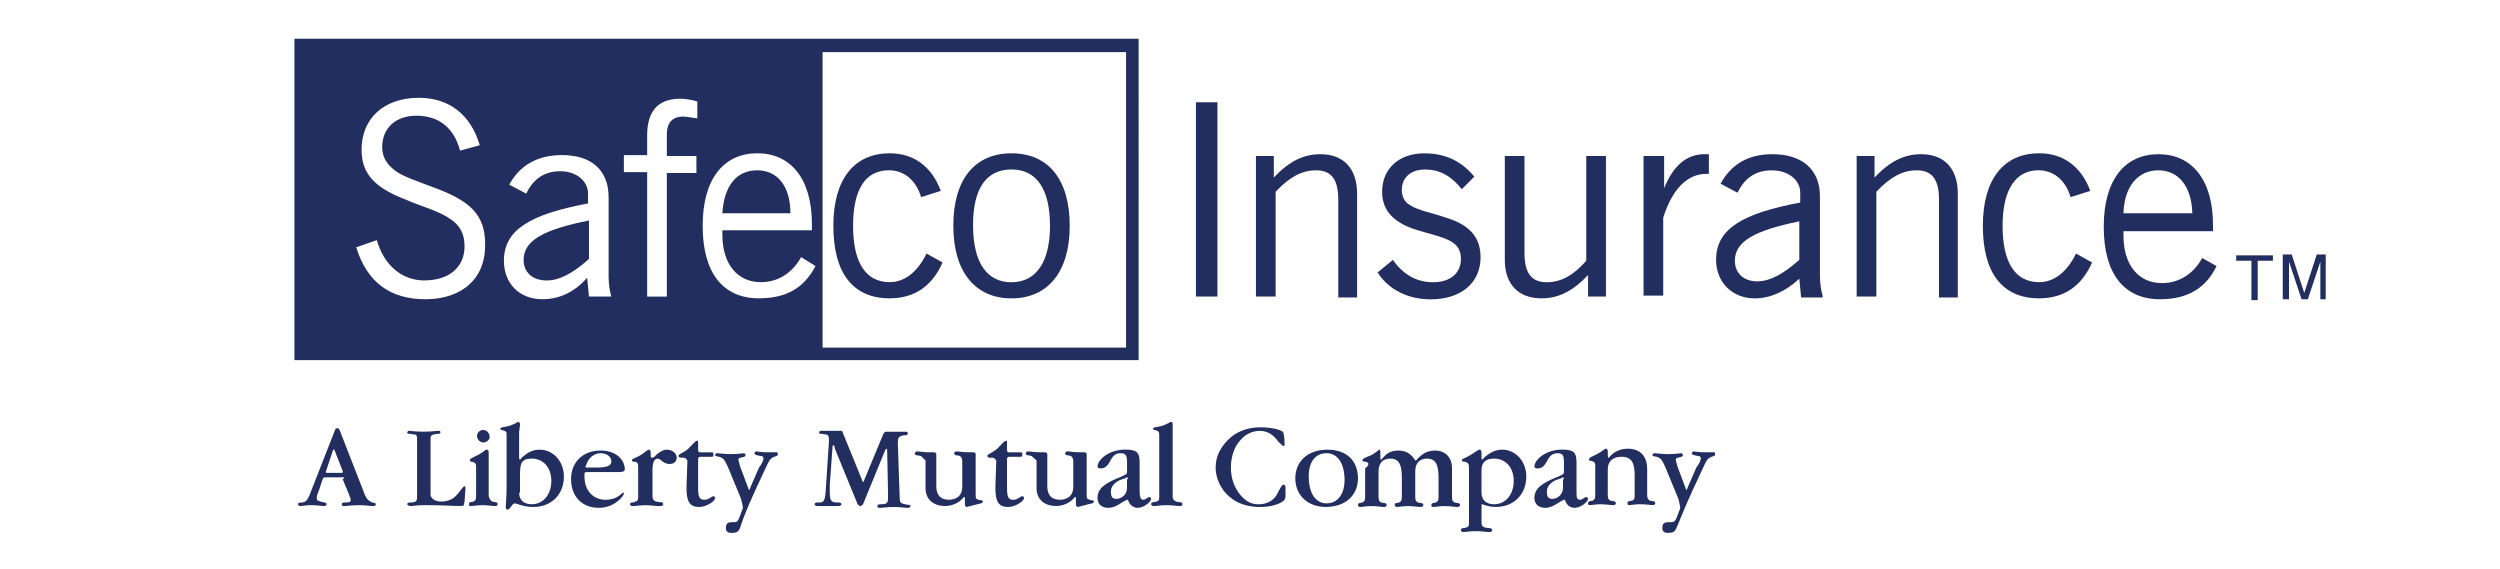 <?xml version="1.0" encoding="UTF-8"?>
<svg id="Layer_1" data-name="Layer 1" xmlns="http://www.w3.org/2000/svg" viewBox="0 0 706.24 160.73">
  <defs>
    <style>
      .cls-1, .cls-2 {
        fill: #212e5f;
      }

      .cls-2 {
        fill-rule: evenodd;
      }
    </style>
  </defs>
  <rect class="cls-1" x="337.85" y="28.89" width="6.07" height="54.88"/>
  <path class="cls-2" d="M354.79,44.07h5.06v6.07c4.3-4.55,8.35-6.58,13.15-6.58,6.58,0,10.37,4.05,10.37,11.13v29.34h-5.31v-27.57c0-5.56-1.77-8.35-6.32-8.35-4.05,0-7.59,2.02-11.38,6.07v29.59h-5.56v-39.71Z"/>
  <path class="cls-2" d="M393.48,73.41c3.03,4.3,6.83,6.32,11.38,6.32,4.81,0,7.84-2.53,7.84-6.58,0-5.31-4.55-5.82-12.14-8.09-6.83-2.02-10.12-5.56-10.12-10.87,0-6.58,4.81-10.87,11.89-10.87,5.82,0,10.37,2.02,14.16,6.58l-3.54,3.54c-3.03-3.79-6.32-5.56-10.37-5.56s-6.58,2.28-6.58,5.82c0,1.77.76,3.29,2.02,4.05,2.53,1.77,6.32,2.28,10.62,3.79,6.58,2.02,9.61,5.56,9.61,11.13,0,7.08-5.31,11.89-14.16,11.89-6.32,0-11.89-2.78-14.92-7.59l4.3-3.54Z"/>
  <path class="cls-2" d="M453.68,83.77h-5.06v-6.07c-4.3,4.55-8.35,6.58-13.15,6.58-6.58,0-10.37-4.05-10.37-10.87v-29.34h5.56v27.31c0,5.56,1.77,8.35,6.32,8.35,4.05,0,7.59-2.02,11.13-6.07v-29.59h5.56v39.71h0Z"/>
  <path class="cls-2" d="M464.55,44.07h5.56v9.1c2.53-6.32,6.32-9.61,11.38-9.61h1.26v5.56h-.76c-5.31,0-9.61,4.3-12.14,12.39v22h-5.56v-39.45h.25Z"/>
  <path class="cls-2" d="M508.3,62.53c-12.39,2.53-18.21,5.56-18.21,11.13,0,3.54,2.53,5.82,6.32,5.82,3.54,0,7.33-2.02,11.89-6.07v-10.87ZM495.66,84.28c-6.32,0-10.87-4.55-10.87-10.87,0-8.85,7.59-13.15,23.77-16.19v-2.78c0-3.54-3.29-6.32-8.09-6.32-4.3,0-7.59,2.02-9.61,6.32l-4.81-2.53c3.03-5.56,7.84-8.35,14.67-8.35,8.35,0,13.4,4.3,13.4,11.89v22.26c0,2.02.25,4.05.76,5.82v.51h-6.07l-.51-5.31c-3.79,3.54-8.09,5.56-12.65,5.56Z"/>
  <path class="cls-2" d="M524.49,44.07h5.06v6.07c4.3-4.55,8.35-6.58,13.15-6.58,6.58,0,10.37,4.05,10.37,11.13v29.34h-5.31v-27.57c0-5.56-1.77-8.35-6.32-8.35-4.05,0-7.59,2.02-11.38,6.07v29.59h-5.56v-39.71Z"/>
  <path class="cls-2" d="M576.08,84.28c-10.37,0-15.93-7.08-15.93-20.49s6.07-20.49,15.93-20.49c6.83,0,11.89,3.79,14.42,10.62l-5.56,1.77c-1.52-5.06-5.06-7.59-9.1-7.59-6.32,0-10.12,5.31-10.12,15.68s3.54,15.93,10.37,15.93c4.05,0,7.84-2.78,10.37-8.09l4.55,2.53c-3.03,6.83-8.09,10.12-14.92,10.12"/>
  <path class="cls-2" d="M619.33,60.25c-.25-7.84-4.05-12.14-9.61-12.14s-9.61,4.3-9.86,12.14h19.47ZM626.16,75.18c-3.03,6.32-8.35,9.36-15.93,9.36-10.12,0-15.93-7.08-15.93-20.49s6.07-20.49,15.43-20.49,15.43,7.08,15.43,19.98v1.77h-25.29v1.26c0,8.35,4.3,13.4,10.87,13.4,4.81,0,8.85-2.53,11.38-7.08l4.05,2.28Z"/>
  <path class="cls-2" d="M321.66,10.94H83.17v90.79h238.49V10.94ZM120.1,84.53c-9.86,0-16.44-4.81-19.47-14.67l5.82-2.02c2.02,7.08,7.08,11.38,13.4,11.38,7.08,0,11.38-3.79,11.38-9.61,0-3.54-1.26-5.82-3.79-7.59-3.54-2.53-8.09-3.54-12.65-5.56-8.6-3.29-12.65-7.08-12.65-14.16,0-8.85,6.32-14.67,16.19-14.67,8.6,0,14.67,4.81,17.2,13.4l-5.56,1.52c-1.77-6.58-6.07-9.86-12.39-9.86-5.82,0-9.61,3.54-9.61,8.85,0,2.78,1.26,4.81,3.54,6.58,2.28,1.77,6.32,3.03,11.63,5.06,9.36,3.54,13.91,7.33,13.91,15.68.25,9.61-6.32,15.68-16.94,15.68ZM172.45,83.77h-6.07l-.51-5.31c-3.54,4.05-7.84,6.07-12.65,6.07-6.58,0-10.87-4.55-10.87-10.87,0-8.85,7.59-13.15,23.77-16.19v-2.78c0-3.54-3.29-6.32-7.84-6.32-4.3,0-7.59,2.02-9.61,6.32l-4.81-2.53c3.03-5.56,8.09-8.35,14.92-8.35,8.35,0,13.15,4.3,13.15,11.89v22.26c0,2.02.25,4.05.76,5.82h-.25ZM196.98,33.45c-1.77-.25-3.03-.51-4.05-.51-3.03,0-4.55,1.77-4.55,5.06v6.07h8.35v4.81h-8.35v34.9h-5.56v-35.15h-6.58v-4.81h6.58v-5.56c0-6.83,3.03-10.37,9.36-10.37,1.26,0,3.03.25,4.81.76,0,0,0,4.81,0,4.81ZM214.43,84.28c-10.12,0-15.93-7.08-15.93-20.49s6.07-20.49,15.43-20.49,15.43,7.08,15.43,19.98v1.77h-25.29v1.26c0,8.35,4.3,13.4,10.87,13.4,4.81,0,8.85-2.53,11.38-7.08l4.05,2.53c-3.29,6.32-8.35,9.1-15.93,9.1ZM232.38,98.19h85.73V14.73h-85.73v83.46Z"/>
  <path class="cls-2" d="M213.92,48.11c-5.82,0-9.36,4.3-9.86,12.14h19.22c0-7.84-3.79-12.14-9.36-12.14"/>
  <path class="cls-2" d="M147.91,73.41c0,3.54,2.53,5.82,6.58,5.82,3.54,0,7.33-2.02,11.89-6.07v-10.87c-12.65,2.53-18.46,5.56-18.46,11.13"/>
  <path class="cls-2" d="M251.35,84.28c-10.37,0-15.93-7.08-15.93-20.49s6.07-20.49,15.93-20.49c6.83,0,11.89,3.79,14.42,10.62l-5.56,1.77c-1.52-5.06-5.06-7.59-9.1-7.59-6.58,0-10.12,5.31-10.12,15.68s3.54,15.93,10.37,15.93c4.05,0,7.84-2.78,10.37-8.09l4.55,2.53c-3.03,6.83-8.09,10.12-14.92,10.12"/>
  <path class="cls-2" d="M285.75,79.73c6.83,0,10.87-5.56,10.87-15.93s-3.79-15.93-10.87-15.93-10.87,5.31-10.87,15.68c0,10.87,4.05,16.19,10.87,16.19M285.75,43.31c10.37,0,16.44,7.33,16.44,20.49s-6.32,20.49-16.44,20.49-16.44-7.33-16.44-20.49,6.07-20.49,16.44-20.49"/>
  <polygon class="cls-2" points="631.72 72.14 642.09 72.14 642.09 73.66 637.79 73.66 637.79 84.79 636.02 84.79 636.02 73.66 631.72 73.66 631.72 72.14"/>
  <path class="cls-2" d="M655.49,84.79v-10.87h0l-3.54,10.62h-1.77l-3.54-10.62h0v10.62h-1.77v-12.65h2.53l3.54,10.87h0l3.54-10.87h2.53v12.65h-1.52v.25Z"/>
  <path class="cls-2" d="M89.49,140.68c0,.76.25.76,1.01,1.01,1.01.25,1.77.25,1.77.76,0,.25-.25.51-.76.51s-1.77-.25-3.79-.25c-1.26,0-2.28.25-2.78.25s-.76-.25-.76-.51c0-.76,1.26-.25,2.02-.76.76-.51,1.01-1.26,1.52-2.53l6.83-17.45c.25-.51.25-.76.76-.76s.76.76,1.01,1.52l6.32,16.19c.51,1.52,1.01,2.53,2.02,3.03.76.51,1.52.25,1.52.76,0,.25-.25.51-.76.51-1.01,0-2.28-.25-3.79-.25-2.28,0-3.79.25-4.3.25s-.76,0-.76-.51.51-.51,1.26-.51c1.01,0,1.26-.25,1.26-.76,0-.25-.25-.76-.51-1.52l-1.77-4.3c.76-.51.51-.51.25-.51h-5.31c-.25,0-.51.25-.51.25l-1.01,3.03c-.51,1.26-.76,2.02-.76,2.53M92.02,133.34q0,.25.25.25h4.3q.25,0,.25-.25v-.25l-2.28-5.82c0-.25-.25-.25-.25-.25,0,0-.25,0-.25.25l-2.02,6.07q0-.25,0,0"/>
  <path class="cls-2" d="M124.65,141.69c1.52,0,3.03-.51,4.05-1.52,1.52-1.52,2.02-2.78,2.53-2.78.25,0,.25.25.25.25v.51l-.25,3.54c-.25,1.01,0,1.26-1.01,1.26-2.02,0-5.31-.25-10.12-.25-2.28,0-3.54.25-4.05.25s-1.01-.25-1.01-.51c0-.51.76-.51,1.52-.51,1.26-.25,1.26-.51,1.26-2.02v-15.68c0-1.01,0-1.52-1.01-1.52-1.01-.25-1.77,0-1.77-.51,0-.25.25-.51.51-.51s1.52.25,4.05.25,3.79-.25,4.3-.25.51.25.51.51c0,.51-.76.25-1.77.51-1.01.25-1.01.51-1.01,1.52v15.68c.25,1.01,1.26,1.77,3.03,1.77"/>
  <path class="cls-2" d="M139.06,141.69c.76.25,1.52,0,1.52.76,0,.25-.25.51-.76.51-.76,0-2.02-.25-3.54-.25s-2.53.25-3.29.25c-.51,0-.51-.25-.51-.51,0-.76.51-.51,1.26-.76.51-.25.76-.51.76-1.52v-8.09c0-.76,0-1.26-.76-1.52-.51-.25-1.01,0-1.01-.51s.76-.76,2.28-1.52,2.02-1.52,2.53-1.52c.25,0,.51.25.51.76v12.39c.25.76.51,1.26,1.01,1.52M136.53,125c-1.01,0-1.77-1.01-1.77-1.77,0-1.01.76-1.77,1.77-1.77s1.77,1.01,1.77,1.77c.25.76-.76,1.77-1.77,1.77"/>
  <path class="cls-2" d="M142.6,121.71c-.76-.25-1.26-.25-1.26-.51,0-.51.76-.51,2.02-.76,2.02-.51,2.78-1.26,3.03-1.26s.51.25.51.76c0,.76-.25,1.52-.25,2.28v7.08q0,.51.25.51s.25,0,.25-.25l.51-.51c1.52-1.26,2.78-2.02,4.81-2.02,3.79,0,6.83,3.29,6.83,7.59,0,5.06-3.54,8.6-8.6,8.6-3.03,0-4.55-1.01-5.31-1.01s-1.26,1.77-2.02,1.77c-.25,0-.51-.25-.51-.76,0-.76.25-2.53.25-5.56v-14.67c0-.76,0-1.01-.51-1.26ZM146.65,139.16c0,2.02,1.26,3.29,3.54,3.29,3.29,0,5.56-2.78,5.56-6.58s-2.28-6.32-5.56-6.32c-3.03,0-3.29,1.52-3.29,4.81v4.81h-.25Z"/>
  <path class="cls-2" d="M171.18,141.18c3.29,0,4.55-2.02,4.81-2.02s.25,0,.25.25-.25.76-1.01,1.52c-1.52,1.52-3.54,2.53-6.07,2.53-4.81,0-7.84-3.29-7.84-8.09s3.29-8.09,8.35-8.09c4.3,0,6.83,2.53,6.83,5.31,0,.51-.51.76-1.52.76h-9.36q-.51,0-.51.51v.76c0,4.05,2.53,6.58,6.07,6.58M172.7,130.31c0-1.26-1.26-2.28-3.03-2.28-2.02,0-3.54,1.52-4.05,3.29l-.25.51h0c0,.25.25.25.51.25h2.78c2.78,0,4.05-.51,4.05-1.77"/>
  <path class="cls-2" d="M184.33,129.3s.25,0,.51-.25l.76-.76c1.01-.76,1.77-1.26,2.78-1.26,1.52,0,2.78,1.01,2.78,2.28,0,1.01-.76,1.77-2.02,1.77-1.77,0-2.53-1.52-3.29-1.52-1.01,0-1.52,1.01-1.52,3.29v7.33c0,.76.25,1.26,1.01,1.52,1.26.25,2.02,0,2.02.76,0,.25-.25.51-1.01.51-1.26,0-2.53-.25-4.05-.25s-2.78.25-3.54.25c-.51,0-.76-.25-.76-.51,0-.76.51-.25,1.52-.76.76-.25.76-.76.76-1.52v-8.09c0-.76,0-1.26-.51-1.52s-1.26,0-1.26-.51.76-.51,2.02-1.26c1.52-.76,2.28-1.77,2.78-1.77.25,0,.51.25.51.76v1.26q.25.25.51.25"/>
  <path class="cls-2" d="M193.18,129.3h-.76c-.51,0-.76-.25-.76-.51,0-.51,1.26-.76,2.78-2.02,1.26-1.26,2.02-2.28,2.53-2.28.25,0,.25.25.25.76v2.02c0,.25.25.51.51.51h3.29q.51,0,.51.25v.51c0,.25,0,.51-.51.51h-3.29c-.25,0-.51.25-.51.51v8.09c0,2.53.25,3.54,1.77,3.54,1.26,0,2.02-1.01,2.53-1.01.25,0,.51.25.51.51,0,.76-2.28,2.53-4.55,2.53-2.78,0-3.54-1.77-3.54-5.31v-.51l.25-7.33c-.51-.51-.51-.76-1.01-.76"/>
  <path class="cls-2" d="M215.69,129.55c0-.51-.25-.76-1.01-.76-1.01-.25-1.52-.25-1.52-.76,0-.25.25-.51.51-.51s1.26.25,3.03.25h2.78q.25,0,.25.51c0,.51-.25.51-1.01.76-.76.25-1.26.76-1.77,1.77l-3.54,7.59c-2.78,6.07-4.05,9.61-4.3,10.62-.51,1.26-1.01,1.52-2.53,1.52-1.01,0-1.52-.51-1.52-1.26,0-1.52.51-1.77,2.02-1.77h0c1.01,0,1.26,0,1.77-1.26l.76-2.02c.25-.51.25-.76.25-1.01s-.25-1.01-.51-2.28l-3.54-8.6c-.76-1.77-1.26-2.78-2.02-3.03-.76-.51-1.77-.25-1.77-.76,0-.25.25-.51.51-.51.76,0,2.28.25,3.79.25,2.28,0,3.54-.25,3.79-.25s.51.25.51.51-.25.51-.51.51c-.76.25-1.52.25-1.52.76,0,.25.25,1.01.51,2.02l2.28,6.07c0,.25.25.51.25.51,0,0,.25-.25.25-.51l2.53-5.82c1.01-1.26,1.26-2.28,1.26-2.53"/>
  <path class="cls-2" d="M235.42,125.76c-.25,0-.25.25-.25.76l-.76,10.37v2.02c0,2.28.25,3.03,2.02,3.03h.51c.51,0,.76.25.76.51s-.25.51-1.01.51h-5.56c-.76,0-1.01-.25-1.01-.51s.25-.51.76-.51h.76c1.52,0,1.52-1.52,1.77-5.56l.76-11.63v-.51c0-1.01-.25-1.52-1.01-1.52-1.01-.25-1.77,0-1.77-.51,0-.25.25-.51.51-.51h5.56c.25,0,.51,0,.51.25l5.56,13.66c0,.25.25.51.25.51q.25,0,.25-.25l5.56-13.4c.25-.25.25-.51.76-.51h5.56c.51,0,.51.25.51.51,0,.76-1.01.25-2.02.76-.51.25-.76.51-.76,1.52v.76l.51,14.92c0,1.52.25,1.77,1.52,2.02.76.25,1.52,0,1.52.51,0,.25-.25.51-.76.51-.76,0-2.02-.25-3.79-.25-2.02,0-3.29.25-4.05.25-.51,0-.76-.25-.76-.51s.25-.51.76-.51c2.02,0,2.28-.25,2.28-2.02v-.76l-.25-12.65q0-.25-.25-.25l-.25.25-6.32,15.43c-.25.25-.51.51-.76.51s-.51-.25-.76-.51l-6.32-15.43q-.25-1.26-.51-1.26"/>
  <path class="cls-2" d="M259.95,128.79c-.76-.25-1.52,0-1.52-.76,0-.25.25-.51.76-.51s1.77.25,3.03.25h1.52c.51,0,.76.25.76.51v9.1c0,2.53,1.26,3.79,3.54,3.79s3.79-1.26,3.79-3.54v-7.33c0-.76-.25-1.26-.76-1.52-.76-.25-1.52,0-1.52-.76,0-.25.25-.51.76-.51s1.52.25,3.03.25h1.52c.51,0,.76.25.76.51v11.38c0,1.01,0,1.26.76,1.52.51.25,1.26,0,1.26.51s-.51.51-1.52.76c-1.77.51-3.03.76-3.03.76-.25,0-.51-.25-.51-.76v-1.52c0-.25,0-.51-.25-.51,0,0-.25,0-.25.25l-.51.51c-1.01,1.01-2.78,1.77-4.55,1.77-3.54,0-5.56-2.02-5.56-5.06v-7.84c-.76-.51-.76-1.01-1.52-1.26"/>
  <path class="cls-2" d="M280.44,129.3h-.76c-.51,0-.76-.25-.76-.51,0-.51,1.26-.76,2.78-2.02,1.26-1.26,2.02-2.28,2.53-2.28.25,0,.25.25.25.76v2.02c0,.25.25.51.51.51h3.29q.51,0,.51.25v.51c0,.25,0,.51-.51.51h-3.29c-.25,0-.51.25-.51.51v8.09c0,2.53.25,3.54,1.77,3.54,1.26,0,2.02-1.01,2.53-1.01.25,0,.51.25.51.51,0,.76-2.28,2.53-4.55,2.53-2.78,0-3.54-1.77-3.54-5.31v-.51l.25-7.33c-.51-.51-.51-.76-1.01-.76"/>
  <path class="cls-2" d="M291.31,128.79c-.76-.25-1.52,0-1.52-.76,0-.25.25-.51.76-.51s1.77.25,3.03.25h1.52c.51,0,.76.25.76.51v9.1c0,2.53,1.26,3.79,3.54,3.79s3.79-1.26,3.79-3.54v-7.33c0-.76-.25-1.26-.76-1.52-.76-.25-1.52,0-1.52-.76,0-.25.25-.51.76-.51s1.52.25,3.03.25h1.52c.51,0,.76.25.76.51v11.38c0,1.01,0,1.26.76,1.52.51.25,1.26,0,1.26.51s-.51.51-1.52.76c-1.77.51-3.03.76-3.03.76-.25,0-.51-.25-.51-.76v-1.52c0-.25,0-.51-.25-.51,0,0-.25,0-.25.25l-.51.51c-1.01,1.01-2.78,1.77-4.55,1.77-3.54,0-5.56-2.02-5.56-5.06v-7.84c-.76-.51-1.01-1.01-1.52-1.26"/>
  <path class="cls-2" d="M322.92,141.18c.76,0,1.26-.76,1.77-.76.25,0,.51.25.51.51,0,.76-2.02,2.53-3.79,2.53-1.26,0-2.28-.76-2.78-2.28h-.25l-1.01.51c-1.52,1.01-2.78,1.77-4.3,1.77-1.77,0-3.03-1.01-3.03-2.78,0-2.78,2.28-4.3,6.83-6.07l1.01-.51q.51-.25.51-.76v-2.53c0-2.02-.25-2.78-1.77-2.78s-2.28.76-3.03,2.28c-.76,1.26-1.26,2.02-2.78,2.02-.51,0-.76-.25-.76-.51,0-2.02,3.29-4.81,7.84-4.81,3.54,0,4.05,1.01,4.05,3.79v7.84c0,1.77.25,2.53,1.01,2.53ZM318.63,135.37c0-.25,0-.51-.25-.51,0,0-.25,0-.51.25l-1.52.51c-1.52.76-2.53,1.77-2.53,3.29s.51,2.02,1.52,2.02c1.52,0,3.03-1.26,3.03-3.03v-2.53h.25Z"/>
  <path class="cls-2" d="M326.97,121.71c-.51-.25-1.26-.25-1.26-.51,0-.51.76-.51,2.02-.76,2.02-.51,2.78-1.26,3.03-1.26.51,0,.51.25.51.76v20.23c0,.76.25,1.26,1.01,1.52s1.77,0,1.77.76c0,.25-.25.51-.76.51-.76,0-2.02-.25-3.79-.25s-2.78.25-3.54.25c-.51,0-.76-.25-.76-.51,0-.76.76-.51,1.52-.76.76-.25.76-.51.76-1.52v-16.94c0-.76,0-1.26-.51-1.52"/>
  <path class="cls-2" d="M362.38,121.96c.25.25.51,1.52.51,3.54q0,.51-.25.51c-.25,0-.76-.51-1.52-1.26-1.52-2.02-3.03-3.03-5.31-3.03-2.02,0-4.05,1.01-5.31,2.53-1.77,1.77-2.78,4.81-2.78,7.84s1.01,5.82,2.78,7.84c1.52,1.77,3.03,2.53,5.06,2.53,2.28,0,4.3-1.01,5.31-3.03.76-1.52,1.26-2.53,1.77-2.53.25,0,.51.25.51.76v2.02c0,.76,0,1.26-.51,1.77-1.26,1.01-3.54,1.77-6.83,1.77s-6.32-1.01-8.35-2.78c-2.53-2.02-4.05-5.31-4.05-8.35,0-3.29,1.52-6.07,4.05-8.35,2.28-2.02,5.31-3.03,8.6-3.03s5.82.76,6.32,1.26"/>
  <path class="cls-2" d="M374.52,143.21c-5.06,0-8.6-3.29-8.6-8.09s3.54-8.09,9.1-8.09,8.6,3.29,8.6,8.09c0,4.81-3.54,8.09-9.1,8.09M374.77,128.03c-3.29,0-5.06,2.53-5.06,6.58,0,4.81,2.02,7.59,5.06,7.59s5.06-2.53,5.06-6.58c0-4.81-2.02-7.59-5.06-7.59"/>
  <path class="cls-2" d="M386.15,130.56c-.51-.25-1.26,0-1.26-.51s.76-.76,2.02-1.26c1.77-.76,2.53-1.77,2.78-1.77s.25.25.25.76v1.52c0,.25,0,.51.25.51,0,0,.25,0,.25-.25l.51-.51c1.01-1.26,2.53-1.77,4.05-1.77,2.02,0,3.54.76,4.81,2.78h.25c1.52-1.77,3.03-2.78,5.31-2.78,3.03,0,4.81,2.02,4.81,5.06v8.09c0,1.01.25,1.26.76,1.52.76.25,1.52,0,1.52.76,0,.25-.25.51-.76.51-.76,0-2.02-.25-3.54-.25s-2.53.25-3.29.25c-.51,0-.51-.25-.51-.51,0-.76.51-.51,1.26-.76.51-.25.76-.51.76-1.52v-5.56c0-3.54-.76-5.31-3.29-5.31-2.02,0-3.29,1.26-3.29,3.54v7.33c0,1.01.25,1.26.76,1.52.76.25,1.52,0,1.52.76,0,.25-.25.51-.76.51-.76,0-2.02-.25-3.54-.25s-2.53.25-3.03.25-.76-.25-.76-.51c0-.76.51-.51,1.26-.76.51-.25.76-.51.76-1.52v-5.56c0-3.54-.76-5.31-3.29-5.31-2.02,0-3.29,1.26-3.29,3.54v7.33c0,1.01.25,1.26.76,1.52.76.25,1.52,0,1.52.76,0,.25-.25.51-.76.51-.76,0-2.02-.25-3.54-.25s-2.53.25-3.03.25-.76-.25-.76-.51c0-.76.51-.51,1.26-.76.51-.25.76-.51.76-1.52v-8.09c1.26-1.01,1.01-1.52.51-1.77"/>
  <path class="cls-2" d="M418.52,147.51c0,1.01.25,1.26,1.01,1.52,1.01.25,2.02,0,2.02.76,0,.25-.25.51-.76.51-1.01,0-2.28-.25-3.79-.25-1.77,0-3.03.25-3.54.25s-.76-.25-.76-.51c0-.76.76-.51,1.52-.76s.76-.51.76-1.52v-15.43c0-1.01-.25-1.26-.76-1.52s-1.26,0-1.26-.51.76-.51,2.02-1.26c1.77-1.01,2.53-1.77,3.03-1.77.25,0,.51.25.51.76v1.77q0,.25.25.25s.25,0,.25-.25l.51-.51c1.52-1.26,3.03-2.02,4.81-2.02,3.79,0,6.83,3.29,6.83,7.59,0,5.06-3.54,8.6-8.6,8.6-1.26,0-2.53-.25-3.79-.76h-.25v5.06ZM418.52,139.16c0,2.02,1.26,3.29,3.54,3.29,3.29,0,5.56-2.78,5.56-6.58s-2.28-6.32-5.56-6.32c-2.28,0-3.54,1.01-3.54,3.29v6.32Z"/>
  <path class="cls-2" d="M446.34,141.18c.76,0,1.26-.76,1.77-.76.25,0,.51.25.51.51,0,.76-2.02,2.53-3.79,2.53-1.26,0-2.28-.76-2.78-2.28h-.25l-1.01.51c-1.52,1.01-2.78,1.77-4.3,1.77-1.77,0-3.03-1.01-3.03-2.78,0-2.78,2.28-4.3,6.83-6.07l1.01-.51q.51-.25.51-.76v-2.53c0-2.02-.25-2.78-1.77-2.78s-2.28.76-3.03,2.28c-.76,1.26-1.26,2.02-2.78,2.02-.51,0-.76-.25-.76-.51,0-2.02,3.29-4.81,7.84-4.81,3.54,0,4.05,1.01,4.05,3.79v7.84c0,1.77,0,2.53,1.01,2.53ZM441.79,135.37c0-.25,0-.51-.25-.51,0,0-.25,0-.51.25l-1.52.51c-1.52.76-2.53,1.77-2.53,3.29s.51,2.02,1.52,2.02c1.52,0,3.03-1.26,3.03-3.03v-2.53h.25Z"/>
  <path class="cls-2" d="M457.98,129.04c-2.28,0-3.79,1.26-3.79,3.54v7.33c0,1.01.25,1.26.76,1.52.76.25,1.52,0,1.52.76,0,.25-.25.51-.76.51-.76,0-2.02-.25-3.54-.25s-2.53.25-3.03.25-.51-.25-.51-.51c0-.76.51-.51,1.26-.76.51-.25.76-.51.76-1.52v-8.09c0-.76,0-1.26-.76-1.52-.51-.25-1.01,0-1.01-.51s.76-.76,2.28-1.52c1.52-.76,2.02-1.52,2.53-1.52.25,0,.51.25.51.76v1.26c0,.25,0,.51.25.51,0,0,.25,0,.25-.25l.51-.51c1.01-1.01,2.78-1.77,4.55-1.77,3.54,0,5.56,2.02,5.56,5.82v7.33c0,.76.25,1.26.76,1.52.76.25,1.52,0,1.52.76,0,.25-.25.51-.76.51s-1.77-.25-3.54-.25c-1.52,0-2.53.25-3.03.25s-.51-.25-.51-.51c0-.76.51-.51,1.26-.76s.76-.51.76-1.52v-5.56c0-3.54-.76-5.31-3.79-5.31"/>
  <path class="cls-2" d="M480.48,129.55c0-.51-.25-.76-1.01-.76-1.01-.25-1.52-.25-1.52-.76,0-.25.25-.51.51-.51s1.26.25,3.03.25h2.78q.25,0,.25.51c0,.51-.25.51-1.01.76-.76.25-1.26.76-1.77,1.77l-3.54,7.59c-2.78,6.07-4.05,9.61-4.55,10.62-.51,1.26-1.01,1.52-2.53,1.52-1.01,0-1.52-.51-1.52-1.26,0-1.52.51-1.77,2.02-1.77h.25c.76,0,1.26,0,1.77-1.26l.76-2.02c.25-.51.25-.76.25-1.01s-.25-1.01-.51-2.28l-3.54-8.6c-.76-1.77-1.26-2.78-2.02-3.03-.76-.51-1.77-.25-1.77-.76,0-.25.25-.51.51-.51.76,0,2.28.25,3.79.25,2.28,0,3.54-.25,3.79-.25s.51.25.51.51-.25.51-.51.51c-.76.25-1.52.25-1.52.76,0,.25.25,1.01.51,2.02l2.28,6.07c0,.25.25.51.25.51,0,0,.25-.25.25-.51l2.53-5.82c1.01-1.26,1.26-2.28,1.26-2.53"/>
</svg>
